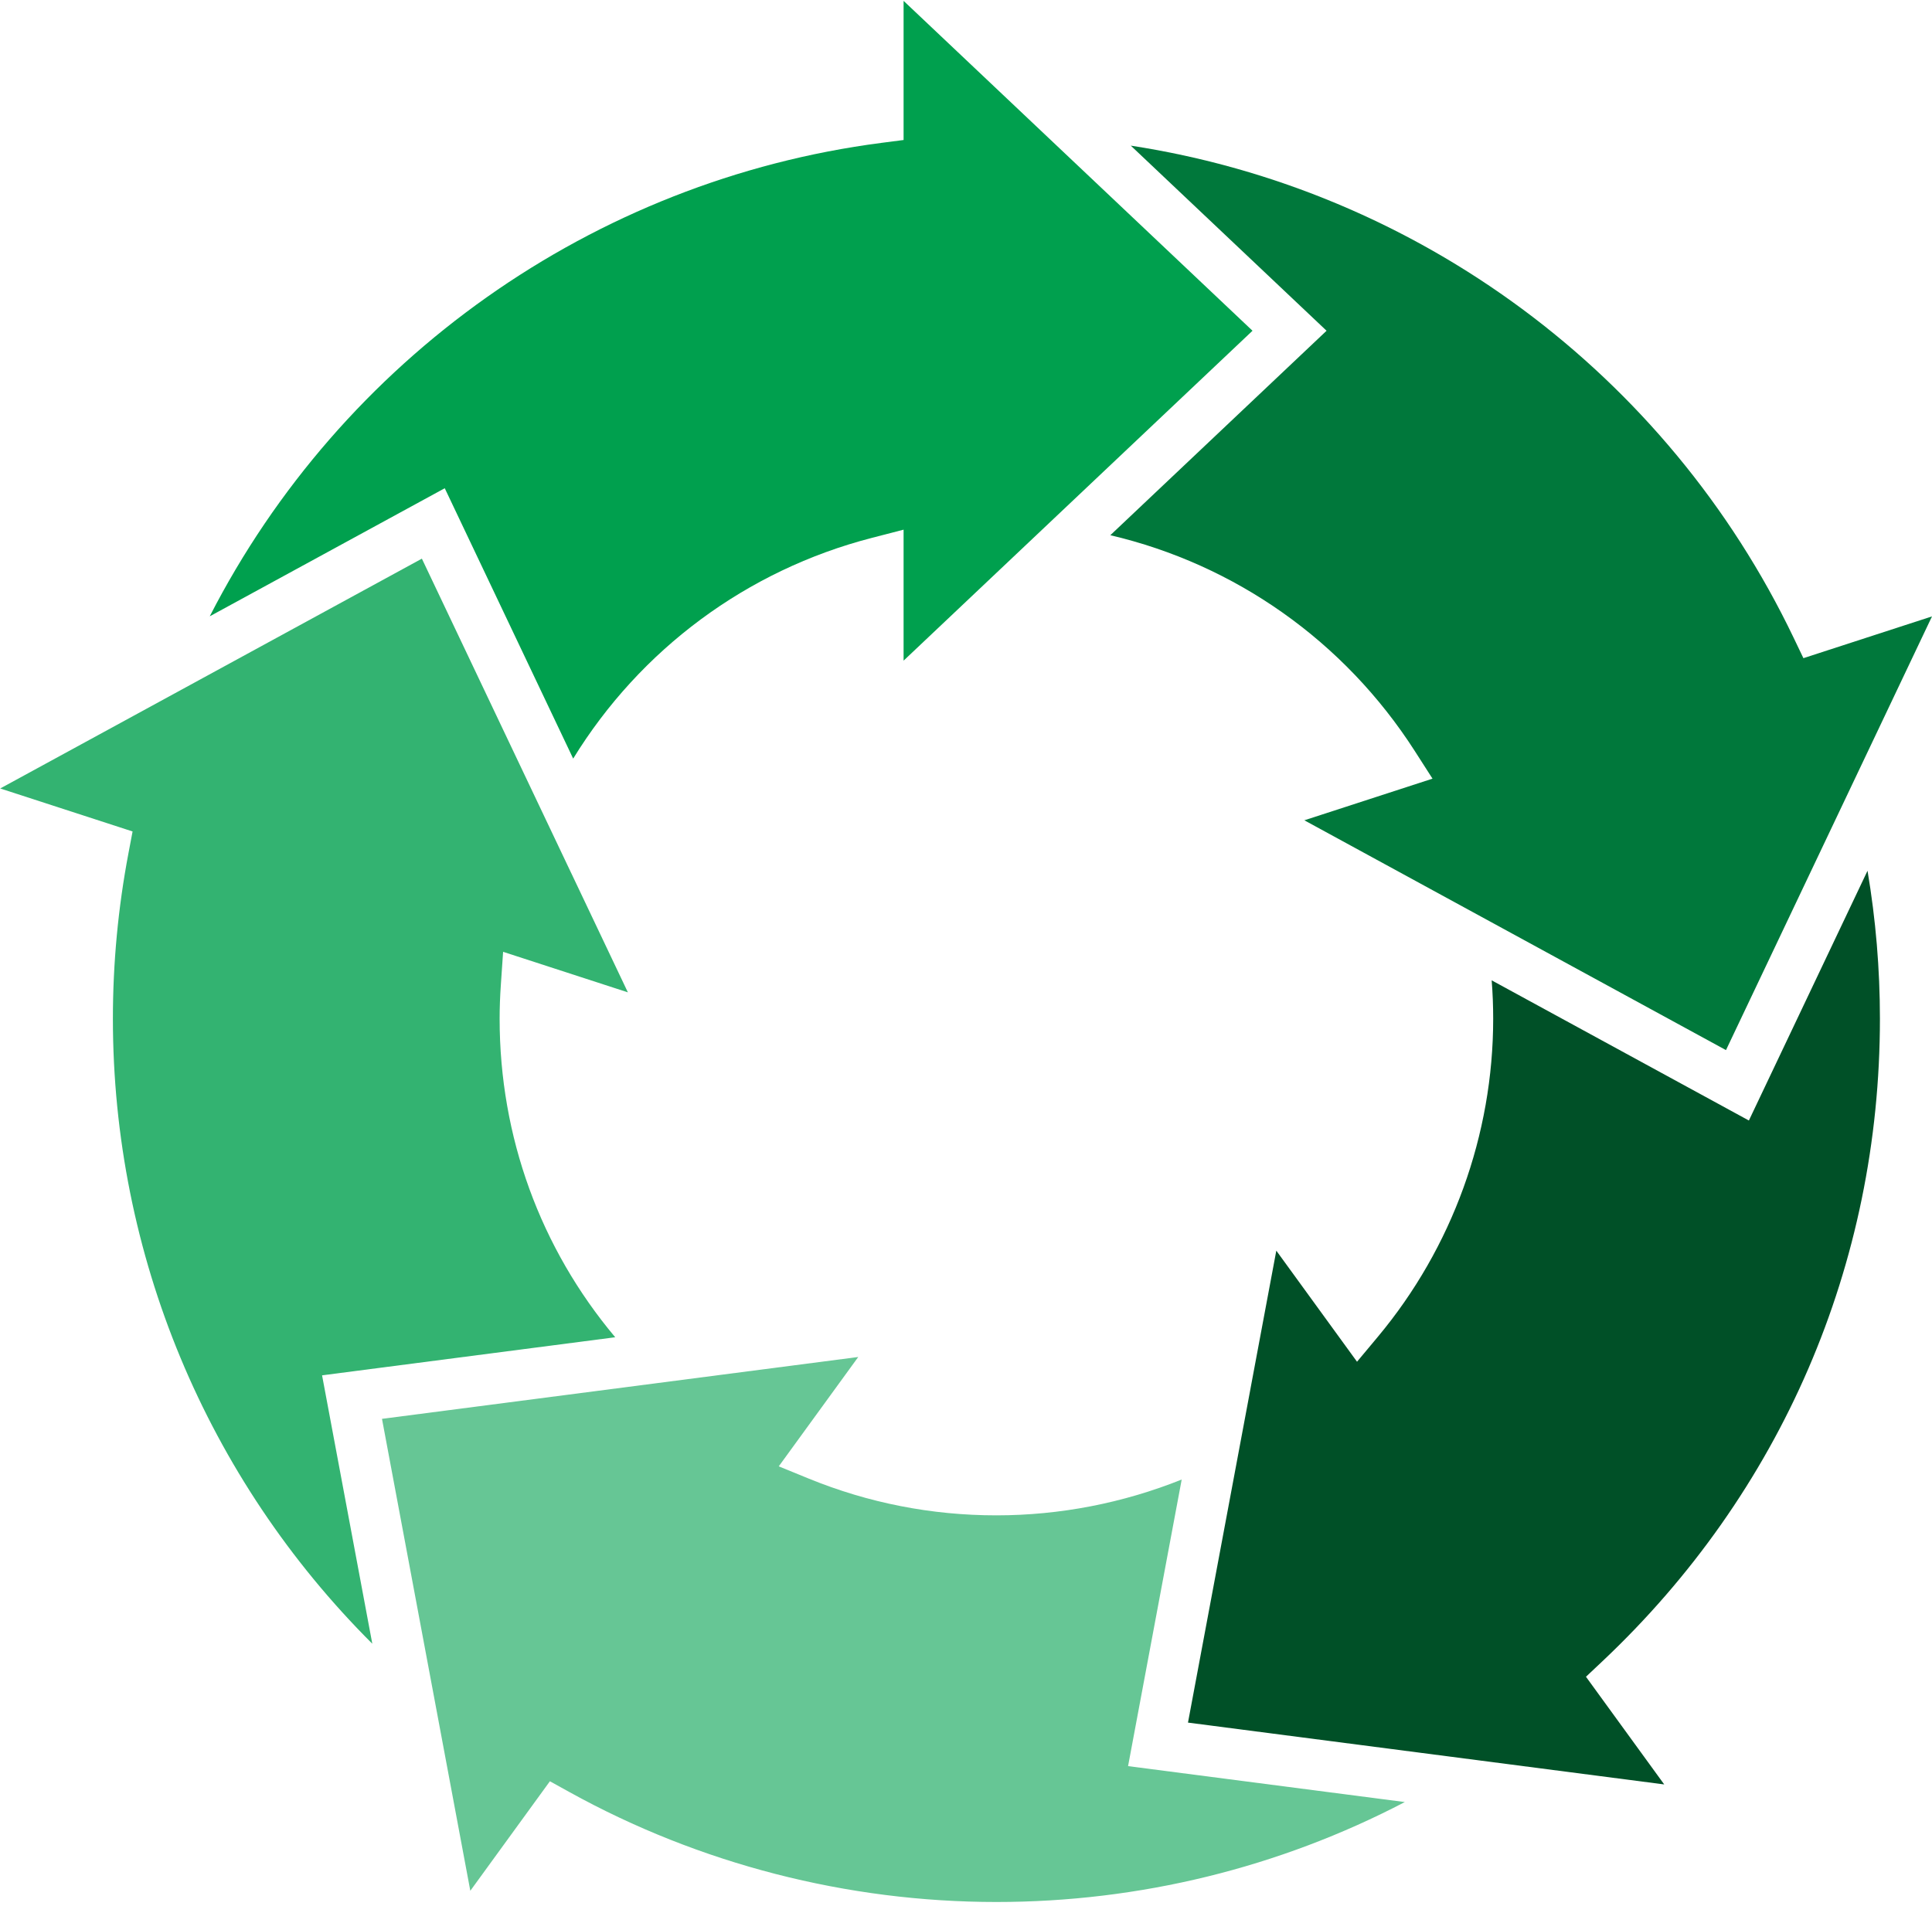<svg xmlns="http://www.w3.org/2000/svg" xmlns:xlink="http://www.w3.org/1999/xlink" xmlns:serif="http://www.serif.com/" width="100%" height="100%" viewBox="0 0 378 373" xml:space="preserve" style="fill-rule:evenodd;clip-rule:evenodd;stroke-linejoin:round;stroke-miterlimit:2;">
    <g>
        <path d="M276.792,146.956L280.274,152.386L255.197,160.534L337.693,205.51L368.59,140.449L378,120.632L352.841,128.806L350.959,124.874C326.17,73.046 277.309,37.105 221.24,28.502L259.546,64.729L217.236,104.743C241.677,110.467 263.014,125.481 276.792,146.956" style="fill:rgb(0,120,59);fill-rule:nonzero;"></path>
        <path d="M269.6,261.589L265.505,266.495L249.713,244.758L244.656,271.783L244.659,271.783L232.432,337.118L325.608,349.219L310.298,328.146L313.487,325.142C348.518,292.117 367.811,247.449 367.811,199.365C367.811,189.645 366.996,179.954 365.385,170.409L352.027,198.54L342.172,219.288L291.85,191.855C292.048,194.366 292.145,196.872 292.145,199.365C292.145,222.07 284.139,244.17 269.6,261.589" style="fill:rgb(0,80,39);fill-rule:nonzero;"></path>
        <path d="M158.24,289.369L152.366,286.969L167.916,265.568L141.425,269.01L74.737,277.673L87.938,348.218L92.018,370.033L107.589,348.599L111.44,350.73C136.863,364.793 165.742,372.226 194.948,372.226C222.936,372.226 250.284,365.5 274.857,352.668L220.709,345.635L231.202,289.549C219.726,294.155 207.366,296.559 194.948,296.559C182.275,296.559 169.924,294.14 158.24,289.369" style="fill:rgb(102,198,149);fill-rule:nonzero;"></path>
        <path d="M97.999,192.638L98.435,186.274L122.848,194.208L111.8,170.941L111.798,170.945L82.541,109.33L20.369,143.226L0.042,154.306L25.939,162.72L25.124,167.029C23.108,177.656 22.088,188.531 22.088,199.365C22.088,245.531 40.419,289.344 72.842,321.683L63.014,269.157L120.369,261.705C105.72,244.258 97.753,222.466 97.753,199.365C97.753,197.242 97.832,195.041 97.999,192.638" style="fill:rgb(51,179,113);fill-rule:nonzero;"></path>
        <path d="M170.563,105.269L176.789,103.658L176.789,129.292L195.599,111.503L245.056,64.729L193.574,16.042L193.575,16.042L176.789,0.169L176.789,27.399L172.451,27.961C115.96,35.305 66.813,70.311 41.039,120.612L87.017,95.549L112.143,148.46C125.262,127.108 146.091,111.594 170.563,105.269" style="fill:rgb(0,160,78);fill-rule:nonzero;"></path>
    </g>
</svg>